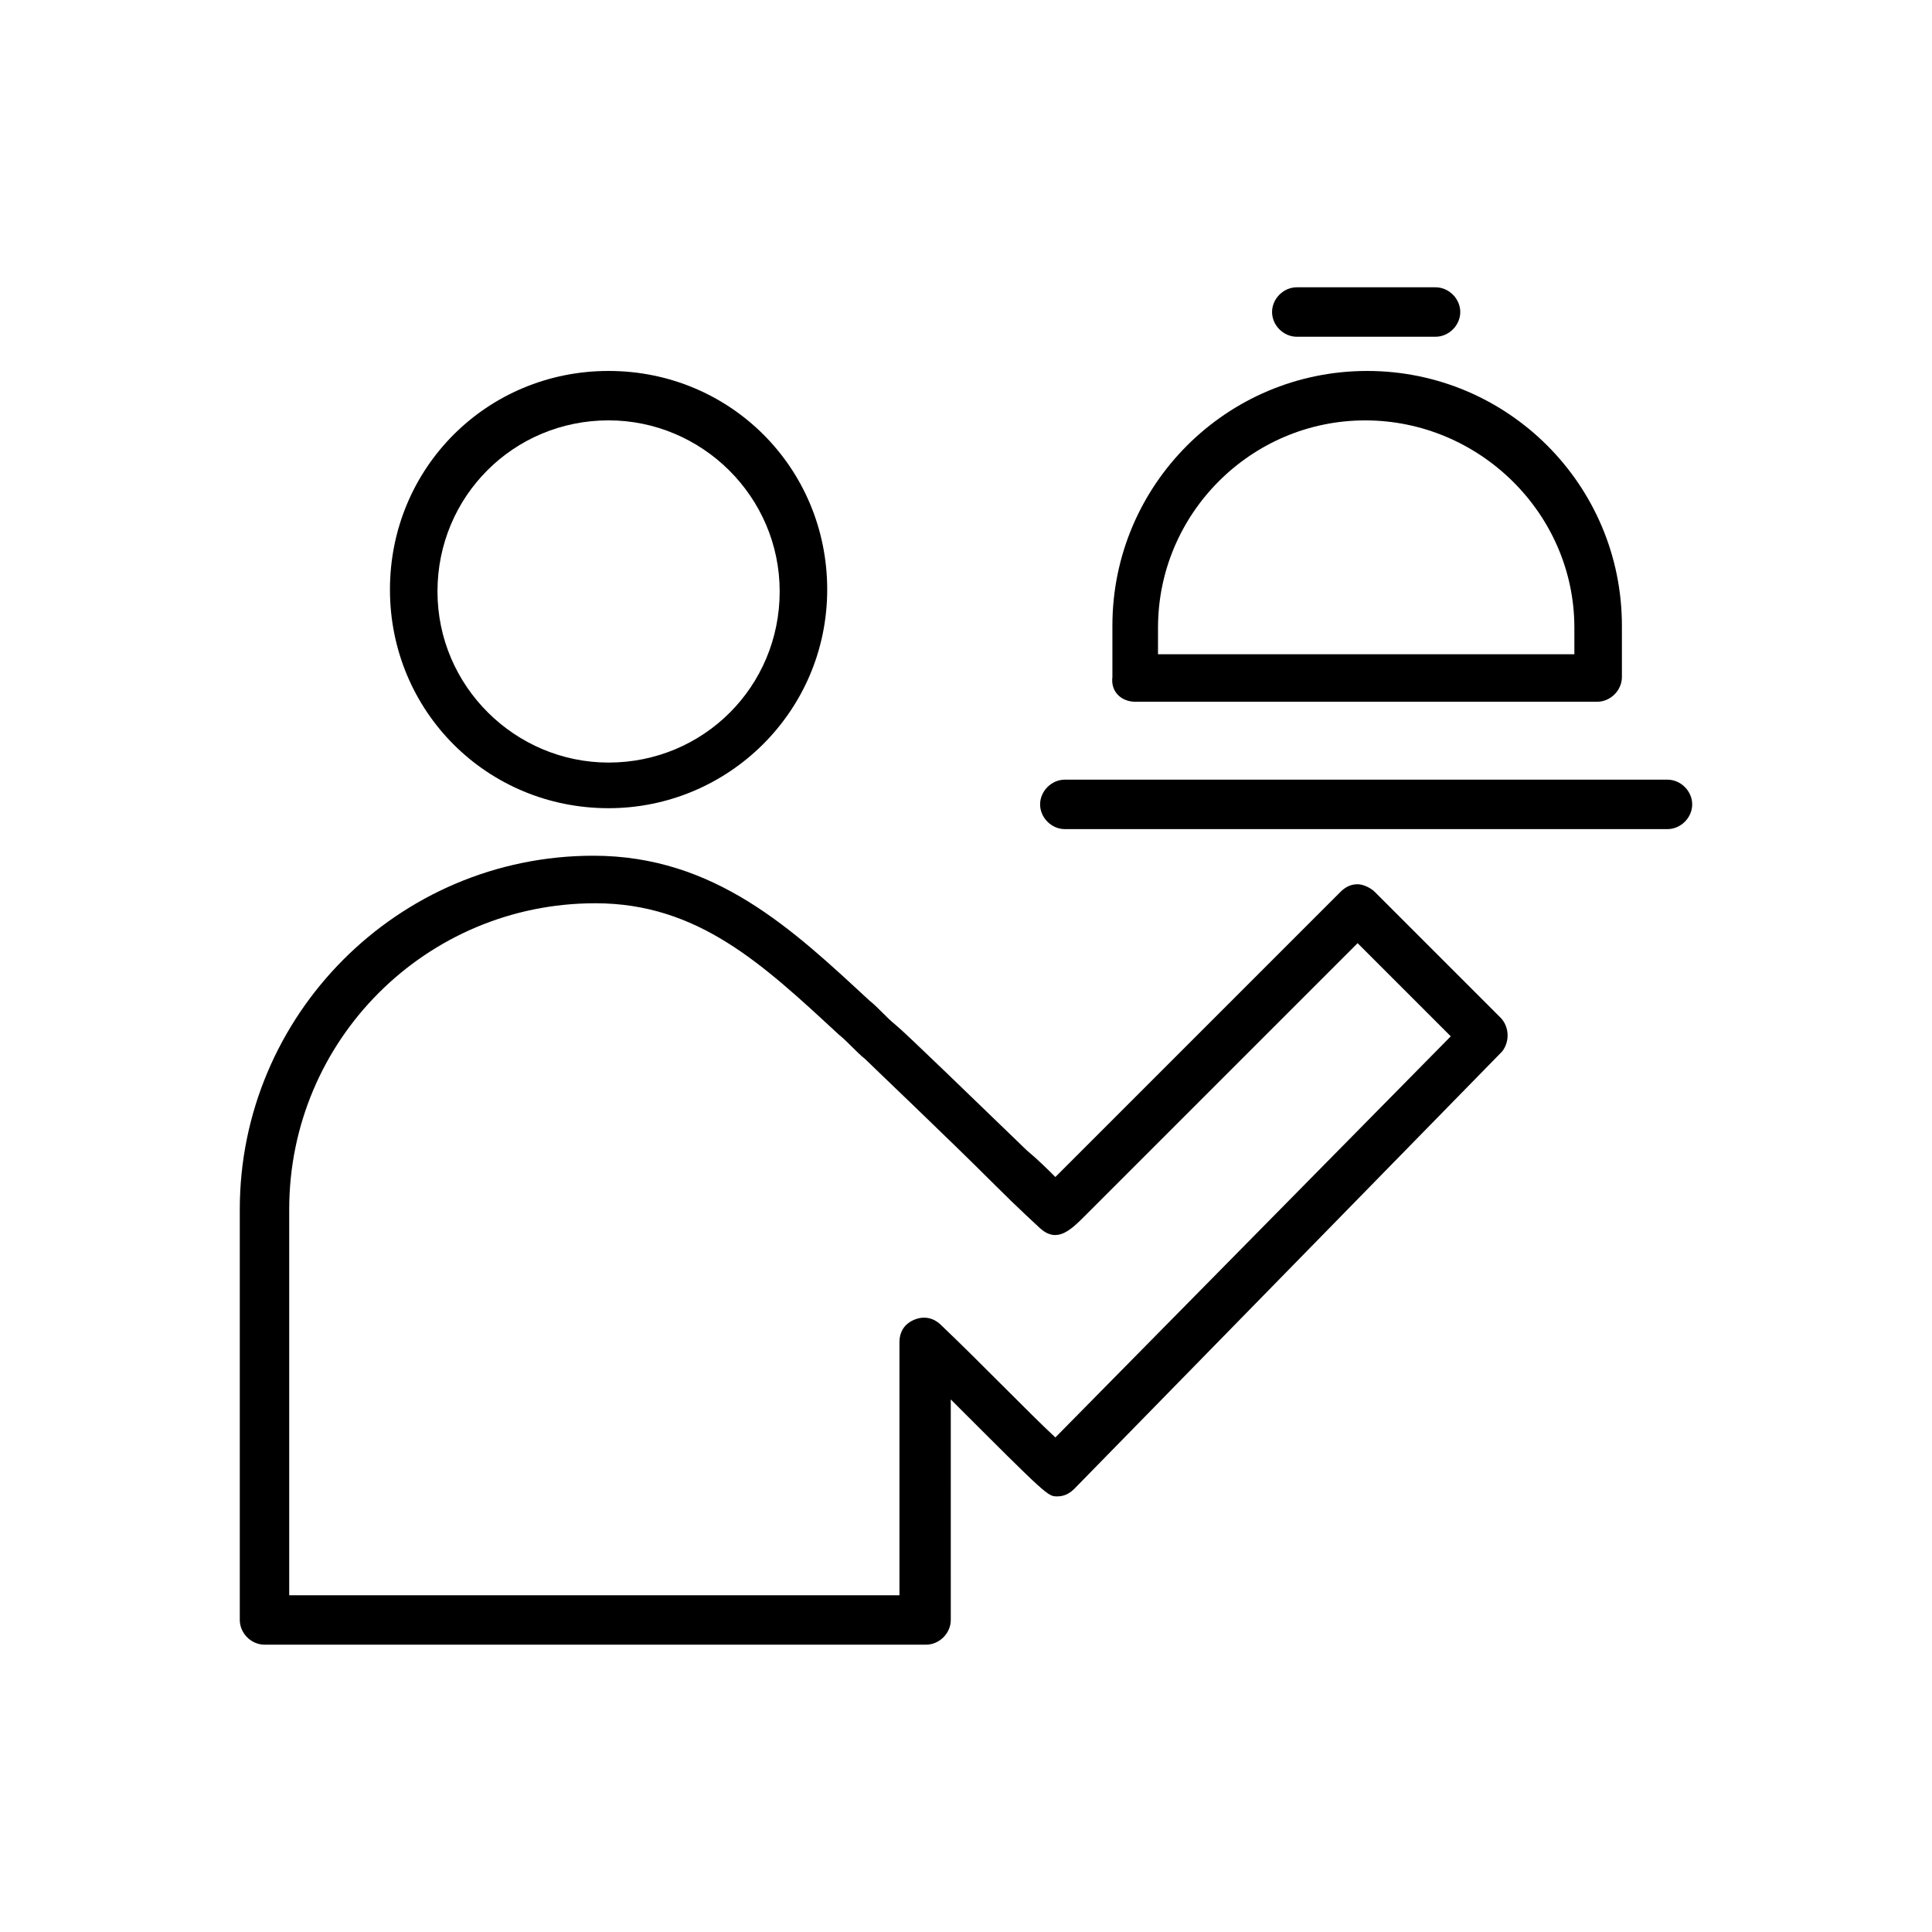 <?xml version="1.0" encoding="UTF-8"?>
<!-- Uploaded to: SVG Repo, www.svgrepo.com, Generator: SVG Repo Mixer Tools -->
<svg fill="#000000" width="800px" height="800px" version="1.1" viewBox="144 144 512 512" xmlns="http://www.w3.org/2000/svg">
 <g>
  <path d="m305.28 358.18c31.738 0 57.938-25.695 57.938-57.938 0-32.242-25.695-57.938-57.938-57.938s-57.938 25.695-57.938 57.938c0 32.242 25.695 57.938 57.938 57.938zm0-102.78c24.688 0 45.344 20.152 45.344 45.344s-20.152 45.344-45.344 45.344c-24.688 0-45.344-20.152-45.344-45.344 0.004-25.191 20.156-45.344 45.344-45.344z"/>
  <path d="m541.57 413.6-33.25-33.25c-1.008-1.008-3.023-2.016-4.535-2.016-1.512 0-3.023 0.504-4.535 2.016-18.137 18.137-61.969 61.969-75.57 75.57-2.016-2.016-4.535-4.535-7.559-7.055-13.602-13.098-32.242-31.234-34.762-33.25-2.519-2.016-4.535-4.535-7.055-6.551-20.152-18.641-40.809-38.289-73.051-38.289-51.891 0-93.707 42.32-93.707 93.707v108.82c0 3.527 3.023 6.551 6.551 6.551h175.32c3.527 0 6.551-3.023 6.551-6.551l-0.004-58.441c25.695 25.695 25.695 25.695 28.215 25.695 1.512 0 3.023-0.504 4.535-2.016l113.36-115.88c2.016-2.519 2.016-6.551-0.504-9.07zm-117.89 111.34c-7.055-6.551-20.152-20.152-30.23-29.727-2.016-2.016-4.535-2.519-7.055-1.512s-4.031 3.023-4.031 6.047v67.008h-161.72v-102.27c0-44.84 36.273-81.113 81.113-81.113 27.207 0 44.336 16.121 64.488 34.762 2.519 2.016 4.535 4.535 7.055 6.551 2.016 2.016 21.664 20.656 34.258 33.25 6.551 6.551 11.586 11.082 12.09 11.586 4.535 4.031 8.062 0.504 12.09-3.527l72.043-72.043 24.688 24.688z"/>
  <path d="m585.9 350.62h-159.71c-3.527 0-6.551 3.023-6.551 6.551 0 3.527 3.023 6.551 6.551 6.551h159.71c3.527 0 6.551-3.023 6.551-6.551 0-3.527-3.023-6.551-6.551-6.551z"/>
  <path d="m444.84 329.97h122.43c3.527 0 6.551-3.023 6.551-6.551v-13.602c0-37.281-30.23-67.512-67.512-67.512s-67.512 30.23-67.512 67.512v13.602c-0.5 4.031 2.523 6.551 6.047 6.551zm6.047-19.648c0-30.23 24.688-54.914 54.914-54.914 30.23 0 55.422 24.688 55.422 54.914v7.055h-110.34z"/>
  <path d="m487.66 233.24h36.777c3.527 0 6.551-3.023 6.551-6.551s-3.023-6.551-6.551-6.551h-36.777c-3.527 0-6.551 3.023-6.551 6.551 0.004 3.527 3.023 6.551 6.551 6.551z"/>
 </g>
</svg>